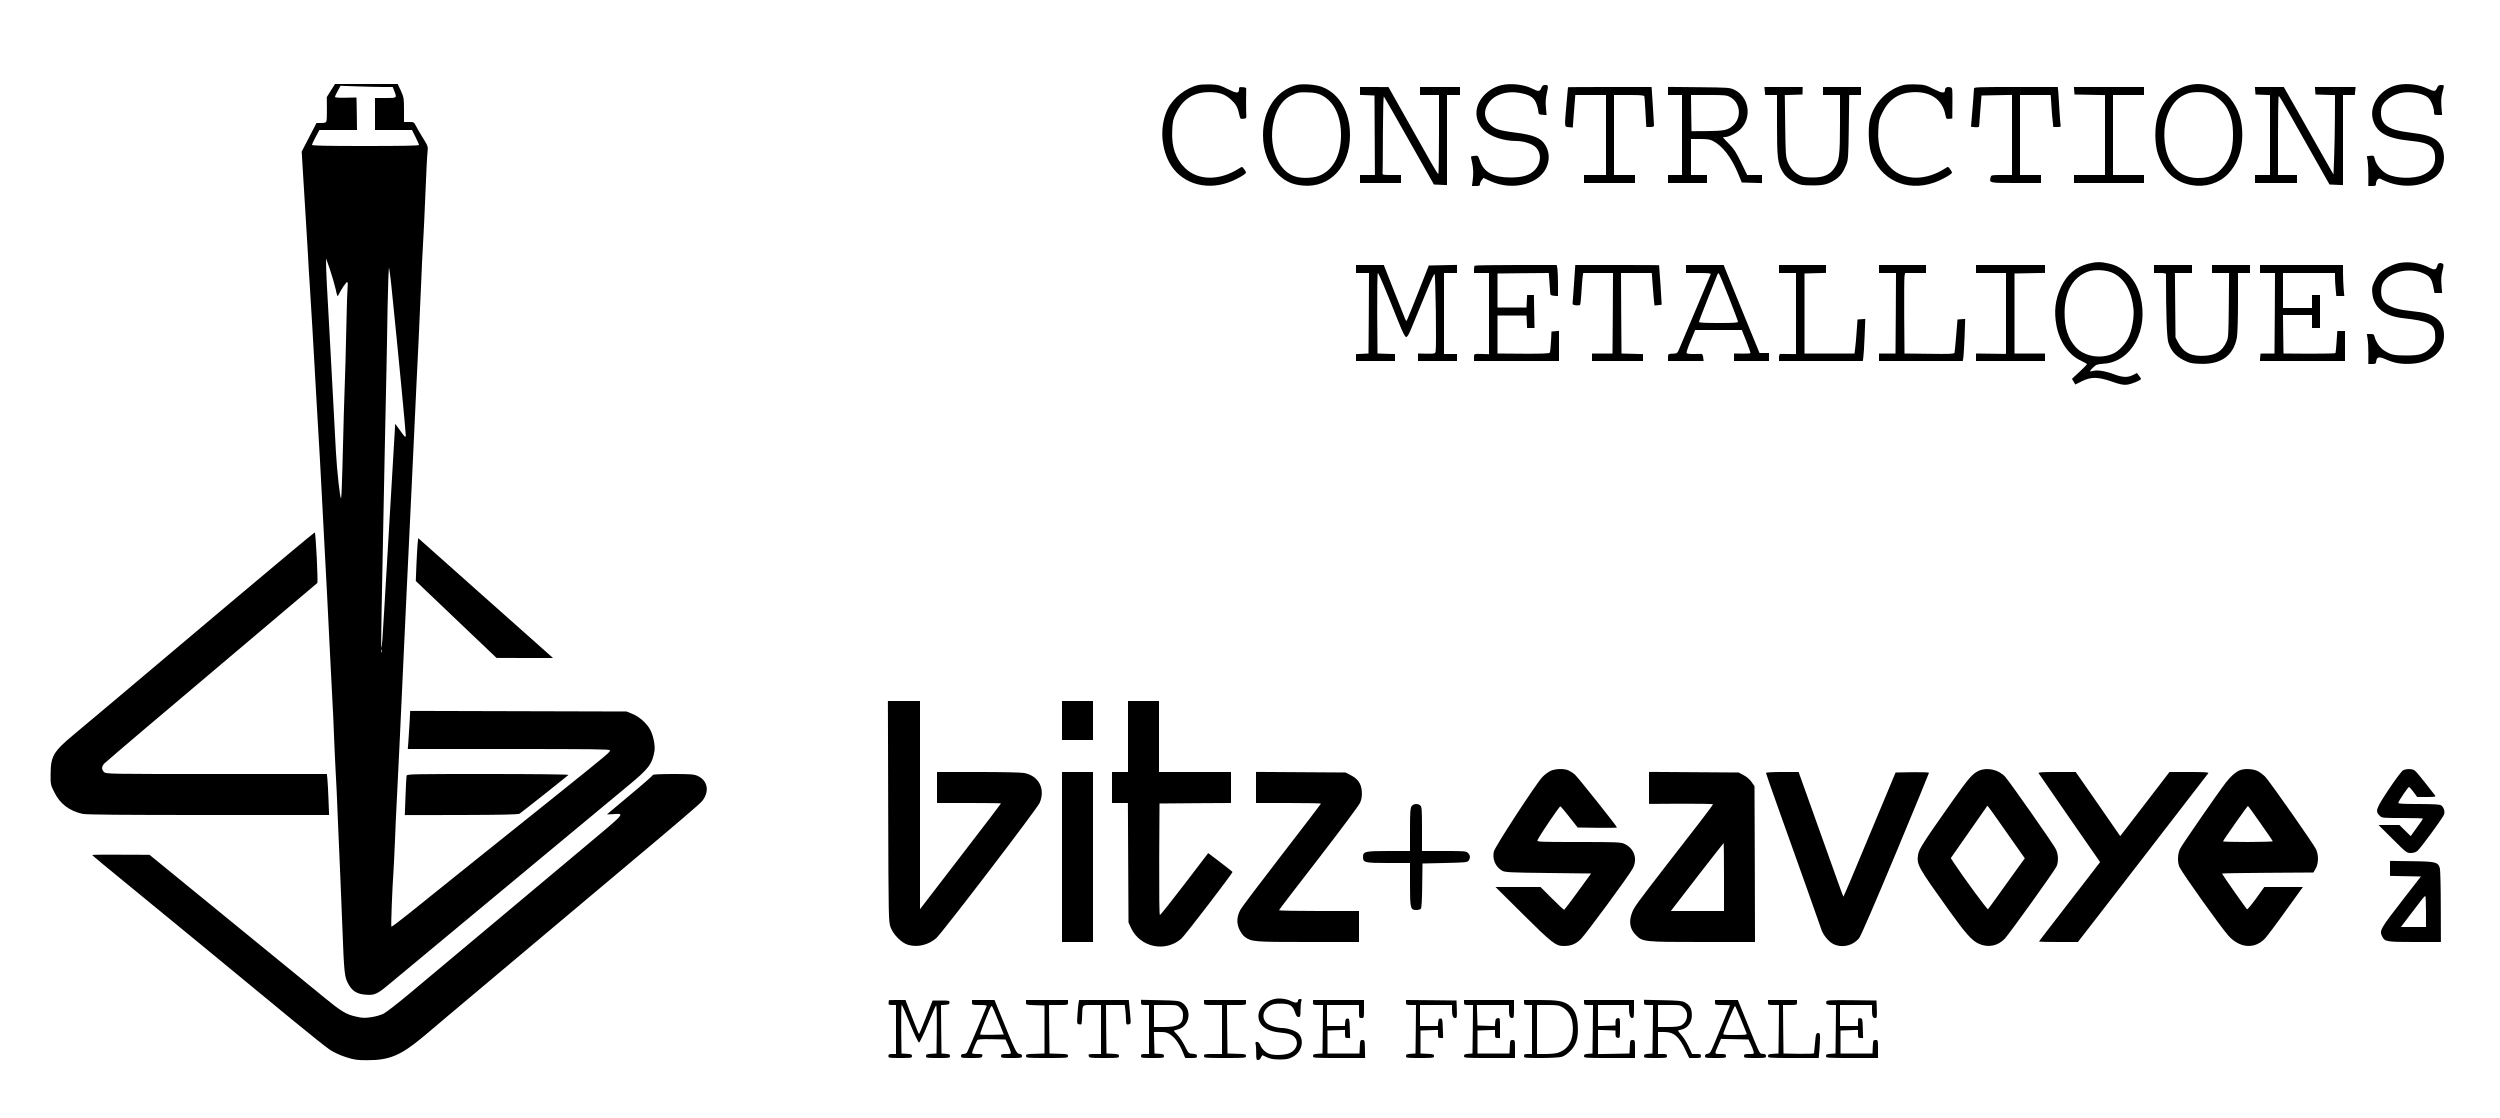 <?xml version="1.0" standalone="no"?>
<!DOCTYPE svg PUBLIC "-//W3C//DTD SVG 20010904//EN"
 "http://www.w3.org/TR/2001/REC-SVG-20010904/DTD/svg10.dtd">
<svg version="1.0" xmlns="http://www.w3.org/2000/svg"
 width="2500pt" height="1118pt" viewBox="0 0 2500 1118"
 preserveAspectRatio="xMidYMid meet">

<g transform="translate(0,1118) scale(0.1,-0.1)"
fill="#000000" stroke="none">
<path d="M3309 10275 l-41 -66 1 -112 c1 -62 -1 -120 -5 -130 -4 -13 -18 -17
-53 -17 l-46 0 -74 -143 -74 -143 7 -119 c10 -177 15 -256 31 -505 8 -124 19
-310 25 -415 5 -104 12 -219 15 -255 6 -74 48 -791 70 -1195 8 -148 19 -342
25 -430 5 -88 15 -250 20 -360 6 -110 17 -324 25 -475 32 -596 46 -871 65
-1265 11 -225 22 -446 25 -490 3 -44 10 -192 15 -330 6 -137 12 -286 15 -330
9 -154 15 -292 25 -545 6 -140 17 -401 25 -580 8 -179 17 -401 20 -495 15
-410 21 -462 52 -523 40 -80 91 -113 180 -119 89 -7 115 5 233 104 52 43 228
189 390 324 441 366 831 690 1360 1130 261 217 552 458 646 536 204 169 236
212 259 345 8 53 -12 154 -43 211 -35 65 -110 131 -180 159 l-57 23 -1081 3
-1082 3 -6 -113 c-4 -62 -9 -148 -12 -191 l-6 -77 1011 0 c828 0 1011 -2 1011
-13 0 -19 -13 -30 -535 -449 -754 -603 -1233 -988 -1448 -1161 -109 -88 -200
-157 -203 -154 -6 5 9 391 21 557 3 36 9 175 15 310 5 135 12 286 15 335 6 87
55 1141 75 1585 5 118 16 359 25 535 26 540 34 718 50 1045 20 436 24 517 35
745 5 110 12 254 15 320 3 66 12 260 21 430 8 171 19 414 24 540 9 216 13 306
25 515 3 47 10 191 15 320 15 356 20 460 26 516 5 47 2 56 -44 130 -27 43 -59
98 -71 122 -21 41 -23 42 -71 42 l-50 0 0 122 c0 115 -2 125 -31 190 l-32 68
-313 0 -314 0 -41 -65z m527 35 l91 0 17 -43 c26 -68 27 -67 -89 -67 l-105 0
0 -160 0 -160 185 0 185 0 35 -70 c19 -38 35 -74 35 -80 0 -7 -176 -10 -535
-10 -391 0 -535 3 -535 11 0 7 17 43 37 80 l37 69 188 0 188 0 -2 163 -3 162
-107 -2 c-73 -2 -108 1 -108 8 0 6 12 34 28 61 l27 50 170 -6 c94 -3 211 -6
261 -6z m-479 -2023 c17 -78 17 -78 31 -50 28 55 74 123 84 123 5 0 7 -22 4
-52 -3 -29 -8 -179 -11 -333 -3 -154 -8 -341 -10 -415 -9 -228 -24 -759 -31
-1065 -4 -159 -10 -293 -13 -298 -10 -11 -41 270 -52 468 -5 94 -18 339 -29
545 -11 206 -25 456 -30 555 -31 545 -40 725 -39 775 l0 55 40 -115 c21 -63
46 -150 56 -193z m557 33 c70 -686 146 -1478 144 -1498 -3 -20 -11 -12 -54 49
l-52 71 -6 -103 c-7 -125 -17 -299 -56 -949 -16 -272 -36 -616 -45 -765 -18
-320 -26 -427 -32 -421 -4 4 4 482 22 1341 3 138 10 475 15 750 5 275 12 592
15 705 2 113 8 390 11 615 4 226 11 399 15 385 4 -14 14 -95 23 -180z m-97
-3662 c-3 -7 -5 -2 -5 12 0 14 2 19 5 13 2 -7 2 -19 0 -25z"/>
<path d="M11985 10330 c-123 -26 -254 -128 -308 -240 -77 -158 -71 -370 15
-533 108 -202 350 -286 589 -203 77 27 179 84 179 101 0 5 -9 21 -20 35 -19
25 -19 25 -47 7 -194 -126 -412 -125 -542 2 -95 92 -136 210 -129 371 4 93 8
115 35 172 65 139 167 209 310 216 107 5 175 -14 237 -69 54 -48 72 -78 87
-149 11 -49 12 -51 42 -48 29 3 32 6 30 33 -3 43 -3 236 -1 260 3 16 -4 21
-34 23 -35 3 -38 1 -38 -23 0 -41 -25 -40 -114 5 -74 38 -91 42 -167 46 -46 1
-102 -1 -124 -6z"/>
<path d="M12967 10330 c-203 -52 -337 -249 -337 -500 0 -165 57 -308 161 -404
69 -64 139 -94 242 -102 268 -23 467 192 467 505 0 232 -107 416 -280 482 -63
24 -194 34 -253 19z m249 -102 c125 -65 194 -205 194 -398 0 -192 -69 -333
-194 -397 -39 -20 -71 -27 -133 -31 -97 -5 -163 14 -223 65 -206 176 -178 640
45 755 64 33 85 38 175 34 68 -2 95 -8 136 -28z"/>
<path d="M15017 10329 c-83 -20 -155 -68 -204 -136 -73 -103 -63 -226 25 -314
66 -65 197 -109 327 -109 70 0 157 -28 192 -62 61 -59 55 -166 -13 -232 -52
-51 -119 -70 -239 -71 -169 0 -267 53 -305 165 -18 53 -20 55 -52 52 -18 -2
-35 -5 -37 -7 -2 -2 2 -27 9 -55 14 -60 16 -125 6 -192 l-7 -48 40 0 c34 0 41
3 41 19 0 10 8 29 18 40 l17 22 66 -31 c232 -108 519 -26 575 166 20 68 13
132 -22 191 -42 73 -116 104 -308 128 -70 8 -145 23 -169 32 -121 47 -162 158
-94 259 57 86 180 128 307 106 100 -17 143 -41 168 -95 11 -24 22 -61 24 -83
4 -38 5 -39 44 -42 l40 -3 -7 73 c-5 50 -3 93 7 136 19 87 19 92 -14 92 -22 0
-30 -7 -39 -30 -14 -36 -29 -37 -91 -6 -81 41 -214 56 -305 35z"/>
<path d="M19037 10330 c-162 -41 -299 -181 -338 -346 -19 -83 -14 -249 11
-329 85 -269 353 -398 631 -301 77 27 179 84 179 101 0 5 -9 21 -20 35 -19 25
-19 25 -47 7 -194 -126 -412 -125 -542 2 -95 93 -137 215 -128 380 4 93 9 110
41 176 64 130 162 196 302 203 180 10 301 -75 329 -231 7 -35 10 -38 38 -35
l30 3 1 153 c1 150 1 153 -21 159 -32 8 -53 -3 -53 -27 0 -36 -28 -33 -114 10
-76 39 -91 43 -172 46 -49 2 -106 -1 -127 -6z"/>
<path d="M21880 10326 c-145 -40 -252 -150 -303 -311 -33 -106 -31 -282 5
-383 63 -177 173 -276 338 -304 134 -23 269 19 359 111 94 97 144 232 144 391
0 148 -37 260 -121 366 -91 114 -274 171 -422 130z m223 -82 c59 -20 141 -93
171 -153 42 -82 56 -148 56 -261 0 -157 -32 -250 -117 -341 -59 -63 -126 -89
-232 -89 -134 0 -230 64 -291 192 -60 127 -63 333 -6 461 45 103 104 161 195
193 50 18 168 17 224 -2z"/>
<path d="M23979 10331 c-171 -34 -290 -199 -250 -347 35 -131 142 -190 384
-213 185 -18 239 -57 238 -173 0 -78 -38 -130 -123 -168 -93 -41 -268 -36
-358 10 -52 27 -108 93 -120 143 -11 42 -12 43 -47 39 l-35 -4 9 -47 c4 -25 7
-92 7 -148 l-1 -103 38 0 c35 0 39 3 39 24 0 14 7 32 16 40 14 14 18 14 46 0
178 -92 405 -79 536 31 105 88 110 278 8 361 -49 41 -116 60 -271 79 -210 25
-285 76 -285 195 0 43 6 66 23 91 32 48 108 96 174 109 93 20 220 -2 272 -45
31 -27 61 -99 61 -147 0 -26 3 -28 41 -28 l40 0 -7 83 c-4 61 -2 98 10 143 20
78 21 74 -13 74 -22 0 -31 -6 -41 -30 -15 -37 -28 -37 -96 -5 -87 41 -198 55
-295 36z"/>
<path d="M13600 10270 l0 -39 73 -3 72 -3 2 -397 2 -398 -75 0 -74 0 0 -40 0
-40 205 0 205 0 0 40 0 40 -93 0 c-91 0 -94 1 -91 23 1 12 3 191 3 397 1 223
5 370 10 365 5 -6 119 -206 254 -445 l246 -435 65 -3 66 -3 0 451 0 450 65 0
65 0 0 40 0 40 -200 0 -200 0 0 -40 0 -40 95 0 95 0 0 -395 c0 -217 -3 -395
-7 -395 -8 0 -53 77 -328 567 l-170 302 -142 1 -143 0 0 -40z"/>
<path d="M15680 10308 c0 -2 -7 -77 -15 -168 -21 -239 -23 -227 24 -232 l39
-3 6 85 c4 47 9 120 13 163 l6 77 153 0 154 0 0 -400 0 -400 -110 0 -110 0 0
-40 0 -40 255 0 255 0 0 40 0 40 -105 0 -105 0 0 400 0 400 149 0 c115 0 150
-3 154 -13 3 -8 8 -80 12 -160 l8 -147 38 0 c30 0 39 4 39 18 0 9 -5 99 -12
200 l-12 182 -418 0 c-230 0 -418 -1 -418 -2z"/>
<path d="M16680 10271 l0 -41 70 0 70 0 0 -400 0 -400 -70 0 -70 0 0 -40 0
-40 195 0 195 0 0 40 0 40 -80 0 -80 0 0 180 0 180 90 0 c70 0 100 -4 128 -19
98 -50 187 -165 256 -334 l34 -82 101 -3 101 -3 0 41 0 40 -74 0 -74 0 -62
127 c-49 101 -73 138 -121 185 -32 33 -59 61 -59 64 0 2 10 4 23 4 35 0 119
44 154 80 116 120 82 325 -67 394 -42 20 -66 21 -352 24 l-308 3 0 -40z m625
-64 c98 -54 113 -200 29 -279 -53 -49 -88 -57 -260 -59 l-159 -1 -3 181 -2
181 177 0 c166 0 181 -2 218 -23z"/>
<path d="M17648 10270 l4 -40 59 0 59 0 0 -297 c0 -326 7 -388 53 -466 31 -53
72 -87 143 -119 40 -18 67 -22 154 -22 116 -1 159 10 231 56 52 35 81 74 111
149 20 50 22 76 26 377 l4 322 59 0 59 0 0 40 0 40 -190 0 -190 0 0 -40 0 -40
85 0 85 0 0 -283 c0 -317 -7 -376 -54 -445 -48 -71 -107 -97 -221 -97 -67 1
-99 5 -125 19 -57 29 -99 76 -122 135 -21 53 -22 75 -26 363 l-4 307 89 3 88
3 1 38 1 37 -191 0 -192 0 4 -40z"/>
<path d="M19740 10293 c0 -10 -4 -67 -9 -128 -5 -60 -12 -142 -15 -181 l-6
-72 40 -4 c23 -2 40 1 41 7 0 5 6 78 12 160 l12 150 153 3 152 3 0 -401 0
-400 -104 0 c-102 0 -104 -1 -110 -24 -14 -56 -16 -56 255 -56 l249 0 0 40 0
40 -105 0 -105 0 0 400 0 400 154 0 153 0 7 -102 c3 -57 9 -129 13 -160 l6
-58 39 0 c33 0 39 3 34 18 -2 9 -7 71 -11 137 -3 66 -8 148 -11 183 l-6 62
-419 0 c-392 0 -419 -1 -419 -17z"/>
<path d="M20742 10273 l3 -38 153 -3 152 -3 0 -399 0 -400 -155 0 -155 0 0
-40 0 -40 350 0 350 0 0 40 0 40 -155 0 -155 0 0 400 0 400 155 0 155 0 0 40
0 40 -351 0 -350 0 3 -37z"/>
<path d="M22552 10273 l3 -38 73 -3 72 -3 0 -399 0 -400 -75 0 -75 0 0 -40 0
-40 210 0 210 0 0 40 0 40 -95 0 -95 0 0 395 c0 217 3 395 8 395 4 0 46 -69
93 -153 48 -83 137 -242 199 -352 62 -110 136 -240 164 -290 l51 -90 68 -3 67
-3 0 451 0 450 59 0 59 0 4 40 4 40 -204 0 -203 0 3 -37 3 -38 98 -3 97 -3 -1
-242 c-1 -133 -4 -312 -8 -397 l-6 -155 -114 200 c-62 110 -174 307 -248 438
l-135 237 -145 0 -144 0 3 -37z"/>
<path d="M20879 8542 c-123 -33 -210 -107 -269 -233 -58 -124 -72 -245 -45
-386 30 -160 123 -294 243 -349 34 -16 62 -32 62 -36 0 -3 -34 -38 -75 -76
l-75 -70 16 -29 17 -28 65 32 c91 46 160 46 301 -3 83 -29 114 -35 151 -31 46
6 140 44 140 58 0 3 -9 18 -21 33 l-20 26 -39 -20 c-53 -27 -104 -25 -186 6
-88 33 -170 47 -212 35 -41 -12 -40 -3 1 36 28 27 41 31 105 36 277 18 451
338 366 671 -44 173 -161 296 -313 330 -87 20 -128 19 -212 -2z m257 -95 c113
-58 182 -182 199 -357 8 -83 -15 -215 -50 -286 -31 -64 -96 -133 -147 -157
-128 -61 -295 -33 -382 63 -76 85 -111 192 -110 345 0 209 84 355 234 409 69
25 191 17 256 -17z"/>
<path d="M23990 8549 c-65 -13 -164 -64 -196 -102 -15 -18 -38 -56 -52 -86
-20 -44 -24 -64 -19 -110 13 -146 117 -231 309 -253 254 -28 310 -55 319 -153
5 -71 -1 -95 -37 -134 -62 -69 -110 -86 -249 -86 -127 0 -159 7 -228 53 -39
26 -80 86 -91 135 -6 23 -11 27 -42 27 l-36 0 8 -47 c5 -27 8 -94 8 -150 l-1
-103 38 0 c33 0 38 3 41 26 5 46 29 51 95 21 84 -38 154 -50 252 -45 202 11
331 121 331 283 0 79 -26 135 -81 175 -54 39 -117 57 -244 69 -230 23 -312 81
-303 212 3 46 11 66 34 95 81 100 274 130 405 63 50 -25 68 -54 82 -128 l12
-61 38 0 38 0 -6 78 c-5 58 -3 94 9 142 13 51 14 65 4 72 -25 15 -48 8 -54
-17 -11 -45 -28 -49 -84 -20 -92 47 -203 63 -300 44z"/>
<path d="M13560 8490 l0 -40 65 0 65 0 -2 -402 -3 -403 -62 -3 -63 -3 0 -34 0
-35 195 0 195 0 0 35 0 35 -57 1 c-32 1 -71 2 -88 3 l-30 1 -3 403 c-1 221 2
402 6 402 8 0 72 -150 208 -492 43 -107 64 -148 76 -148 11 0 26 25 48 78 86
207 143 346 182 443 24 58 48 107 53 110 11 4 21 -737 11 -777 -6 -21 -11 -22
-91 -21 l-85 2 0 -37 0 -38 195 0 195 0 0 35 0 35 -65 0 -65 0 0 405 0 405 65
0 65 0 0 40 0 41 -141 -3 -141 -3 -107 -272 c-59 -150 -110 -275 -114 -279 -8
-8 -2 -21 -132 309 l-97 247 -139 0 -139 0 0 -40z"/>
<path d="M14747 8523 c-4 -3 -7 -21 -7 -40 l0 -33 75 0 75 0 0 -406 0 -406
-62 2 c-90 3 -88 4 -88 -35 l0 -35 425 0 425 0 0 151 0 150 -37 -3 -38 -3 -5
-100 c-3 -55 -8 -105 -13 -112 -5 -8 -78 -11 -265 -10 l-257 2 0 190 0 190
145 0 145 0 3 -62 3 -63 37 0 37 0 -3 165 -3 165 -34 0 -34 0 -3 -62 -3 -63
-145 0 -145 0 0 170 0 170 257 3 256 2 7 -97 c3 -54 7 -105 8 -113 1 -10 16
-16 40 -18 l37 -3 0 118 c0 65 -3 135 -6 156 l-7 37 -407 0 c-224 0 -410 -3
-413 -7z"/>
<path d="M15741 8353 c-7 -98 -13 -188 -15 -200 -2 -18 3 -22 33 -26 20 -2 39
0 42 5 4 6 9 60 13 121 3 62 9 131 12 155 l6 42 149 0 149 0 -2 -402 -3 -403
-103 0 -102 0 0 -37 0 -38 255 0 255 0 0 35 0 34 -107 3 -108 3 -3 403 -2 402
154 0 154 0 7 -97 c4 -54 10 -127 13 -163 l7 -65 35 3 c19 2 36 5 37 5 1 2
-24 386 -26 395 -1 1 -189 2 -420 2 l-418 0 -12 -177z"/>
<path d="M16860 8490 l0 -40 126 0 c97 0 125 -3 121 -12 -3 -7 -67 -159 -142
-338 -76 -179 -150 -354 -165 -390 -25 -62 -28 -65 -61 -66 -58 -2 -59 -3 -59
-39 l0 -35 178 0 178 0 -4 35 c-2 19 -9 35 -16 36 -6 0 -41 0 -78 -1 -36 -1
-69 3 -72 9 -4 6 14 60 40 121 l46 110 233 0 233 0 45 -112 c25 -62 43 -116
41 -119 -2 -4 -40 -6 -84 -5 l-80 1 0 -37 0 -38 175 0 175 0 0 40 0 40 -47 0
-48 0 -163 398 c-89 218 -170 416 -179 440 l-16 42 -189 0 -188 0 0 -40z m429
-285 c50 -127 91 -236 91 -243 0 -9 -47 -12 -195 -12 -139 0 -195 3 -195 11 0
7 40 111 88 233 49 121 92 230 96 240 4 11 10 16 15 10 5 -5 50 -113 100 -239z"/>
<path d="M17790 8490 l0 -40 85 0 85 0 0 -406 0 -405 -72 1 c-40 1 -79 1 -85
1 -8 -1 -13 -15 -13 -36 l0 -35 419 0 419 0 5 33 c3 17 9 112 13 210 l7 178
-39 -3 -39 -3 -8 -115 c-4 -63 -11 -140 -15 -170 l-7 -55 -250 0 -250 0 0 400
0 400 108 3 107 3 0 39 0 40 -235 0 -235 0 0 -40z"/>
<path d="M18790 8490 l0 -40 85 0 85 0 -2 -402 -3 -403 -83 0 -82 0 0 -37 0
-38 419 0 419 0 6 38 c3 20 8 115 12 210 l6 173 -38 -3 -39 -3 -13 -160 c-7
-88 -15 -166 -17 -173 -4 -11 -54 -13 -252 -10 l-248 3 -3 370 c-1 204 0 385
3 403 l6 32 104 0 105 0 0 40 0 40 -235 0 -235 0 0 -40z"/>
<path d="M19760 8490 l0 -40 150 0 150 0 0 -405 0 -404 -150 2 -150 2 0 -37 0
-38 345 0 345 0 0 38 0 37 -152 0 -153 0 0 400 0 400 153 3 152 3 0 39 0 40
-345 0 -345 0 0 -40z"/>
<path d="M21540 8490 l0 -40 60 0 c41 0 60 -4 60 -12 0 -402 8 -638 24 -685
25 -80 71 -133 150 -173 59 -30 78 -35 161 -38 213 -10 340 80 374 263 6 34
11 183 11 352 l0 293 60 0 60 0 0 40 0 40 -190 0 -190 0 0 -40 0 -40 86 0 85
0 -3 -322 c-3 -304 -4 -326 -24 -368 -42 -90 -101 -129 -209 -137 -136 -11
-219 29 -273 131 l-27 51 -3 323 -3 322 85 0 86 0 0 40 0 40 -190 0 -190 0 0
-40z"/>
<path d="M22600 8490 l0 -40 75 0 75 0 -2 -402 -3 -403 -70 0 -70 -1 -3 -37
-3 -37 425 0 426 0 0 150 0 150 -39 0 -38 0 -7 -107 c-4 -58 -9 -110 -11 -114
-3 -4 -121 -6 -263 -6 l-257 2 -3 193 -2 192 145 0 145 0 0 -65 0 -65 40 0 40
0 0 165 0 165 -40 0 -40 0 0 -65 0 -65 -145 0 -145 0 0 175 0 175 260 0 260 0
0 -47 c0 -27 3 -78 7 -115 l6 -68 40 0 40 0 -7 77 c-3 42 -6 111 -6 155 l0 78
-415 0 -415 0 0 -40z"/>
<path d="M2309 5157 c-459 -386 -982 -828 -1164 -981 -181 -153 -366 -308
-410 -344 -201 -168 -228 -214 -229 -393 -1 -102 0 -107 37 -181 57 -117 152
-189 285 -217 37 -8 410 -11 1258 -11 l1205 0 -6 153 c-3 83 -8 176 -11 205
l-5 52 -1105 0 c-1091 0 -1104 0 -1124 20 -26 26 -25 53 2 84 13 13 201 174
418 358 469 396 1701 1438 1713 1448 9 8 -15 496 -25 506 -3 2 -380 -312 -839
-699z"/>
<path d="M4176 5742 c-3 -31 -8 -128 -12 -215 l-6 -157 112 -107 c62 -59 243
-232 404 -385 l291 -277 283 -1 282 0 -37 33 c-21 18 -324 288 -675 600 l-636
566 -6 -57z"/>
<path d="M8882 3068 c3 -1066 4 -1105 23 -1158 26 -75 111 -161 178 -179 94
-27 202 0 280 68 59 53 1010 1296 1034 1353 59 140 -10 271 -156 298 -30 6
-230 10 -462 10 l-409 0 0 -155 0 -155 320 0 c176 0 320 -2 320 -4 0 -3 -182
-242 -405 -531 l-405 -527 0 1041 0 1041 -160 0 -161 0 3 -1102z"/>
<path d="M10620 3975 l0 -195 155 0 155 0 0 195 0 195 -155 0 -155 0 0 -195z"/>
<path d="M11280 3815 l0 -355 -80 0 -80 0 0 -155 0 -155 80 0 79 0 3 -597 3
-598 26 -56 c90 -192 340 -245 501 -107 34 28 518 660 513 669 -2 3 -58 47
-123 97 l-120 91 -236 -309 c-131 -171 -241 -310 -247 -310 -6 0 -8 208 -7
558 l3 557 358 3 357 2 0 155 0 155 -360 0 -360 0 0 355 0 355 -155 0 -155 0
0 -355z"/>
<path d="M15505 3471 c-22 -10 -59 -38 -82 -62 -64 -68 -471 -692 -484 -743
-19 -76 16 -156 84 -194 29 -15 79 -18 460 -22 l428 -5 -131 -180 c-72 -99
-134 -181 -138 -183 -4 -1 -59 50 -122 113 l-115 115 -225 0 -225 0 275 -273
c291 -289 327 -317 409 -317 71 0 120 20 170 70 50 49 482 636 518 704 51 96
16 202 -82 247 -37 17 -73 19 -459 19 -394 0 -418 1 -411 18 13 35 220 342
229 339 5 -2 45 -50 90 -107 l82 -105 197 -3 c108 -1 197 0 197 3 0 12 -393
505 -422 530 -18 16 -47 34 -65 42 -46 19 -131 16 -178 -6z"/>
<path d="M19785 3471 c-61 -29 -99 -73 -262 -303 -295 -419 -333 -478 -342
-534 -15 -101 -8 -115 312 -562 161 -225 225 -297 292 -328 93 -44 192 -25
262 48 46 49 504 687 519 725 21 50 17 123 -9 174 -25 51 -466 680 -506 722
-66 72 -182 97 -266 58z m301 -644 l162 -230 -131 -181 c-72 -100 -153 -212
-180 -251 -28 -38 -53 -74 -57 -78 -6 -7 -258 337 -345 470 l-27 42 183 262
183 262 26 -33 c14 -18 98 -137 186 -263z"/>
<path d="M22395 3476 c-43 -19 -89 -60 -139 -125 -78 -101 -433 -615 -455
-658 -26 -52 -28 -140 -5 -186 39 -76 413 -600 488 -684 114 -126 263 -137
367 -27 20 22 114 146 207 277 l171 237 -193 0 -193 0 -83 -116 c-46 -63 -86
-111 -90 -107 -19 21 -250 351 -250 357 0 3 206 7 457 8 l457 3 23 40 c29 51
30 133 4 191 -23 51 -461 676 -509 727 -20 20 -55 46 -77 57 -48 23 -134 26
-180 6z m210 -529 c66 -94 122 -175 123 -179 2 -4 -109 -8 -247 -8 -138 0
-251 3 -251 6 0 9 243 354 249 354 4 -1 60 -78 126 -173z"/>
<path d="M24031 3477 c-14 -7 -74 -87 -143 -190 -129 -194 -137 -219 -93 -262
24 -25 25 -25 230 -25 113 0 205 -3 205 -6 0 -3 -28 -44 -62 -90 l-61 -85 -56
55 -57 56 -104 0 -105 0 141 -140 c134 -134 142 -140 181 -140 25 0 50 7 66
20 30 24 253 327 267 364 11 30 -1 72 -28 92 -13 10 -70 13 -226 14 -167 0
-207 3 -203 13 10 28 98 157 107 157 4 0 25 -22 45 -50 l37 -50 95 0 c75 0 93
3 86 13 -6 6 -49 63 -98 125 -48 62 -96 119 -108 127 -25 18 -82 19 -116 2z"/>
<path d="M10620 2610 l0 -850 155 0 155 0 0 850 0 850 -155 0 -155 0 0 -850z"/>
<path d="M12560 3306 l0 -156 325 0 c179 0 325 -3 325 -6 0 -3 -176 -233 -391
-511 -215 -278 -401 -525 -414 -549 -38 -70 -41 -133 -12 -197 14 -31 38 -64
56 -77 69 -48 89 -50 633 -50 l508 0 0 155 0 155 -400 0 c-220 0 -400 3 -400
8 0 4 178 236 395 516 233 302 403 530 416 559 16 39 20 65 17 113 -5 77 -39
126 -114 164 l-49 25 -447 3 -448 3 0 -155z"/>
<path d="M16490 3301 l0 -160 320 2 c176 1 320 -2 320 -6 0 -4 -62 -88 -137
-185 -75 -97 -218 -282 -318 -410 -307 -397 -335 -435 -355 -490 -34 -89 -21
-164 39 -223 68 -68 78 -69 668 -69 l523 0 -2 779 -3 779 -30 43 c-18 26 -50
53 -80 68 l-49 26 -448 3 -448 3 0 -160z m750 -891 l0 -340 -266 0 -266 0 19
24 c101 134 507 656 510 656 1 0 3 -153 3 -340z"/>
<path d="M17660 3450 c0 -5 54 -159 119 -342 170 -475 428 -1199 435 -1224 14
-47 67 -114 110 -139 86 -50 204 -26 269 56 17 23 160 353 363 840 184 441
334 806 334 811 0 5 -75 7 -167 6 l-167 -3 -260 -623 c-142 -342 -260 -621
-262 -619 -4 3 -44 116 -315 875 l-133 372 -163 0 c-101 0 -163 -4 -163 -10z"/>
<path d="M20386 3448 c4 -7 144 -210 311 -451 l304 -438 -117 -152 c-65 -84
-139 -179 -164 -212 -26 -33 -85 -109 -131 -170 -47 -60 -111 -143 -142 -184
-31 -40 -57 -75 -57 -77 0 -2 88 -4 195 -4 l194 0 204 263 c111 144 333 431
492 637 358 464 595 771 608 788 7 9 -32 12 -189 12 l-199 0 -205 -267 c-113
-147 -224 -291 -246 -320 l-42 -54 -222 321 -223 320 -189 0 c-149 0 -188 -3
-182 -12z"/>
<path d="M4066 3423 c-2 -10 -8 -102 -11 -206 l-7 -188 563 1 c414 1 569 5
584 13 17 10 456 358 490 388 5 5 -352 9 -802 9 -764 0 -812 -1 -817 -17z"/>
<path d="M6530 3431 c0 -5 -103 -96 -230 -201 -126 -105 -230 -192 -230 -193
0 -1 24 -1 53 1 130 8 146 27 -278 -328 -678 -568 -1144 -958 -1354 -1134
-113 -94 -295 -247 -405 -339 -111 -93 -223 -179 -249 -193 -27 -14 -83 -30
-125 -36 -65 -9 -89 -9 -152 6 -99 22 -146 50 -325 197 -82 67 -208 170 -280
229 -107 88 -875 715 -1345 1098 l-115 94 -288 1 c-158 1 -287 0 -286 -3 0 -3
176 -149 392 -325 474 -388 792 -649 1607 -1321 173 -142 343 -278 378 -301
37 -25 101 -55 160 -74 85 -27 111 -31 212 -31 223 -1 337 47 561 234 81 68
216 181 300 253 183 153 458 385 929 781 190 159 401 337 470 395 69 58 184
154 256 215 599 502 807 680 834 712 78 95 59 206 -44 253 -36 16 -68 19 -243
19 -117 0 -203 -4 -203 -9z"/>
<path d="M14116 3118 c-13 -19 -16 -59 -16 -235 l0 -213 -213 0 c-236 0 -257
-5 -257 -59 0 -57 15 -61 253 -61 l217 0 0 -213 c0 -240 4 -257 64 -257 19 0
39 6 45 13 7 9 12 92 13 233 l3 219 223 5 c207 5 225 6 238 24 19 27 18 52 -6
76 -19 19 -33 20 -240 20 l-220 0 0 219 c0 186 -2 222 -16 235 -23 24 -70 20
-88 -6z"/>
<path d="M23900 2496 l0 -75 155 -3 154 -3 -171 -220 c-241 -311 -247 -320
-214 -384 25 -48 46 -51 326 -51 l259 0 -1 353 c0 193 -5 366 -9 383 -18 63
-39 69 -281 72 l-218 3 0 -75z m360 -431 l0 -155 -126 0 -125 0 97 128 c54 70
107 139 118 154 12 15 24 27 29 27 4 1 7 -69 7 -154z"/>
<path d="M12750 1191 c-114 -24 -185 -116 -161 -209 20 -73 95 -117 216 -128
83 -8 121 -21 145 -51 40 -51 15 -123 -53 -154 -51 -22 -162 -26 -210 -5 -38
16 -72 51 -86 89 -14 35 -56 40 -45 5 4 -12 7 -53 6 -90 0 -61 2 -68 19 -68
12 0 23 10 29 26 6 14 13 23 17 21 66 -34 95 -41 168 -42 67 0 89 4 130 25 92
46 123 166 61 233 -26 28 -110 57 -166 57 -54 0 -133 26 -157 52 -49 52 -34
127 33 169 32 19 52 23 112 23 90 -1 120 -19 142 -87 11 -35 20 -47 35 -47 18
0 20 7 20 68 0 37 4 77 8 90 7 18 5 22 -12 22 -12 0 -21 -7 -21 -15 0 -25 -25
-28 -67 -7 -45 23 -115 33 -163 23z"/>
<path d="M8889 1178 c0 -2 -2 -13 -3 -25 -2 -20 2 -23 36 -23 l38 0 0 -245 0
-245 -38 0 c-31 0 -38 -4 -38 -20 0 -19 7 -20 118 -20 110 0 118 1 118 19 0
17 -8 20 -52 23 l-53 3 -3 243 c-1 133 1 242 5 242 5 0 42 -85 84 -188 43
-106 82 -187 89 -187 8 0 45 78 87 180 40 98 78 184 83 189 7 7 9 -69 8 -234
l-3 -245 -52 -3 c-45 -3 -53 -6 -53 -23 0 -18 8 -19 120 -19 112 0 120 1 120
19 0 16 -8 20 -42 23 l-43 3 -3 242 -2 242 42 3 c35 2 43 7 43 23 0 18 -7 20
-84 20 l-85 0 -65 -167 c-36 -93 -68 -168 -71 -168 -3 0 -34 76 -70 170 l-65
170 -82 0 c-46 0 -83 -1 -84 -2z"/>
<path d="M9720 1155 c0 -24 2 -25 76 -25 57 0 75 -3 71 -12 -3 -7 -47 -112
-97 -233 -51 -121 -97 -226 -102 -232 -6 -7 -21 -13 -34 -13 -17 0 -24 -6 -24
-20 0 -19 7 -20 104 -20 95 0 104 2 109 20 5 18 0 20 -49 20 -30 0 -54 4 -54
9 0 12 42 114 53 129 7 9 45 12 146 10 l136 -3 22 -47 c12 -26 25 -59 29 -73
6 -24 5 -25 -45 -25 -44 0 -51 -3 -51 -20 0 -19 7 -20 105 -20 97 0 105 1 105
19 0 14 -8 21 -27 23 -29 3 -37 19 -203 427 l-45 111 -112 0 -113 0 0 -25z
m261 -178 l57 -142 -115 -3 c-64 -1 -118 0 -121 3 -5 5 29 95 95 253 7 17 17
32 21 32 4 0 32 -64 63 -143z"/>
<path d="M10260 1155 c0 -24 2 -24 93 -27 l92 -3 0 -240 0 -240 -92 -3 c-85
-2 -93 -4 -93 -22 0 -19 8 -20 210 -20 202 0 210 1 210 20 0 18 -8 20 -92 22
l-93 3 -3 243 -2 242 95 0 c95 0 95 0 95 25 l0 25 -210 0 -210 0 0 -25z"/>
<path d="M10786 1153 c-3 -16 -8 -69 -11 -119 -7 -87 -6 -91 14 -97 12 -3 23
-2 25 2 3 4 6 40 7 81 4 116 -2 110 100 110 l89 0 0 -245 0 -245 -64 0 c-59 0
-64 -2 -59 -20 5 -19 14 -20 154 -20 141 0 149 1 149 20 0 16 -8 19 -62 22
l-63 3 -3 243 -2 242 93 0 94 0 7 -52 c3 -29 6 -71 6 -94 0 -47 4 -54 31 -47
16 5 18 12 14 57 -2 28 -7 81 -11 119 l-6 67 -248 0 -248 0 -6 -27z"/>
<path d="M11410 1156 c0 -24 4 -26 40 -26 l40 0 0 -245 0 -245 -40 0 c-33 0
-40 -3 -40 -20 0 -19 7 -20 115 -20 107 0 115 1 115 19 0 17 -8 20 -47 23
l-48 3 -3 108 -3 107 64 0 c55 0 70 -4 106 -30 47 -34 88 -94 121 -175 l22
-55 59 0 c52 0 59 2 59 19 0 16 -8 20 -42 23 -42 3 -43 4 -79 76 -20 41 -53
90 -73 111 -20 20 -36 39 -36 43 0 3 14 8 31 12 127 25 157 204 45 272 -27 16
-56 19 -218 22 l-188 4 0 -26z m391 -55 c23 -24 29 -38 29 -73 0 -89 -46 -118
-190 -118 l-100 0 0 110 0 110 116 0 c114 0 116 0 145 -29z"/>
<path d="M12040 1155 c0 -25 1 -25 90 -25 l90 0 0 -245 0 -245 -90 0 c-83 0
-90 -1 -90 -20 0 -19 7 -20 210 -20 202 0 210 1 210 20 0 18 -8 20 -92 22
l-93 3 -3 243 -2 242 95 0 c95 0 95 0 95 25 l0 25 -210 0 -210 0 0 -25z"/>
<path d="M13130 1155 c0 -23 3 -25 50 -25 l50 0 -2 -242 -3 -243 -47 -3 c-40
-3 -48 -6 -48 -23 0 -18 9 -19 260 -19 l261 0 -2 90 c-1 87 -2 90 -25 90 -22
0 -23 -4 -26 -67 l-3 -68 -160 0 -160 0 0 115 0 115 88 3 87 3 0 -41 c0 -36 2
-40 25 -40 l26 0 -3 98 c-3 89 -5 97 -23 97 -16 0 -21 -8 -23 -37 l-3 -38 -90
0 -89 0 0 105 0 105 160 0 160 0 0 -65 c0 -63 1 -65 25 -65 25 0 25 1 25 90
l0 90 -255 0 -255 0 0 -25z"/>
<path d="M14060 1155 c0 -23 3 -25 50 -25 l50 0 -2 -242 -3 -243 -47 -3 c-40
-3 -48 -6 -48 -23 0 -18 8 -19 140 -19 132 0 140 1 140 20 0 17 -8 19 -67 22
l-68 3 0 115 0 115 88 3 87 3 0 -41 c0 -36 2 -40 25 -40 l26 0 -3 98 c-3 89
-5 97 -23 97 -16 0 -21 -8 -23 -37 l-3 -38 -90 0 -89 0 0 105 0 105 160 0 160
0 0 -42 c0 -63 9 -88 32 -88 17 0 19 7 16 88 l-3 87 -252 3 -253 2 0 -25z"/>
<path d="M14640 1155 c0 -23 4 -25 45 -25 l45 0 -2 -242 -3 -243 -42 -3 c-35
-3 -43 -7 -43 -23 0 -18 9 -19 255 -19 l255 0 0 90 c0 89 0 90 -25 90 -23 0
-24 -3 -27 -67 l-3 -68 -160 0 -160 0 0 115 0 115 88 3 87 3 0 -41 c0 -36 2
-40 25 -40 l25 0 0 101 c0 98 0 100 -22 97 -19 -2 -24 -10 -26 -41 l-3 -38
-87 3 -87 3 -3 103 -3 102 161 0 160 0 0 -49 c0 -62 7 -81 31 -81 17 0 19 8
19 90 l0 90 -250 0 -250 0 0 -25z"/>
<path d="M15240 1155 c0 -22 4 -25 40 -25 l40 0 0 -245 0 -245 -40 0 c-33 0
-40 -3 -40 -20 0 -19 7 -20 168 -20 92 0 185 5 207 11 25 7 58 29 87 58 61 61
82 129 76 250 -5 105 -32 169 -90 211 -54 40 -115 50 -293 50 l-155 0 0 -25z
m385 -48 c76 -43 110 -124 103 -243 -8 -115 -61 -187 -157 -214 -20 -5 -73
-10 -118 -10 l-83 0 0 245 0 245 108 0 c92 0 112 -3 147 -23z"/>
<path d="M15840 1155 c0 -23 4 -25 45 -25 l45 0 -2 -242 -3 -243 -42 -3 c-35
-3 -43 -7 -43 -23 0 -18 9 -19 255 -19 l255 0 0 90 c0 89 0 90 -25 90 -23 0
-24 -3 -27 -67 l-3 -68 -157 -3 -158 -3 0 121 0 121 88 -3 87 -3 0 -35 c1 -28
5 -36 23 -38 21 -3 22 -1 22 98 0 99 -1 101 -22 98 -18 -2 -22 -10 -23 -38 l0
-35 -87 -3 -88 -3 0 106 0 105 155 0 155 0 0 -34 c0 -62 11 -96 31 -96 17 0
19 9 19 90 l0 90 -250 0 -250 0 0 -25z"/>
<path d="M16440 1156 c0 -24 3 -26 45 -26 l45 0 -2 -242 -3 -243 -42 -3 c-35
-3 -43 -7 -43 -23 0 -18 8 -19 115 -19 108 0 115 1 115 20 0 17 -7 20 -45 20
l-45 0 0 110 0 110 62 0 c98 0 150 -45 218 -192 l32 -68 59 0 c52 0 59 2 59
20 0 17 -7 20 -45 20 l-44 0 -34 73 c-19 41 -51 92 -71 114 -20 22 -36 43 -36
46 0 2 15 8 33 11 69 14 112 79 105 162 -5 58 -23 85 -73 112 -24 13 -68 17
-217 20 l-188 4 0 -26z m399 -55 c53 -50 38 -141 -30 -177 -19 -9 -60 -14
-129 -14 l-100 0 0 110 0 110 114 0 c112 0 114 -1 145 -29z"/>
<path d="M17150 1155 c0 -24 2 -25 75 -25 41 0 75 -2 75 -4 0 -2 -30 -75 -66
-162 -36 -88 -81 -195 -99 -239 -28 -68 -37 -80 -59 -83 -18 -2 -26 -9 -26
-23 0 -18 8 -19 105 -19 98 0 105 1 105 20 0 18 -7 20 -56 20 -63 0 -62 -4
-18 96 l24 55 137 -3 138 -3 22 -46 c12 -25 25 -57 28 -72 7 -27 6 -27 -44
-27 -44 0 -51 -3 -51 -20 0 -19 7 -20 110 -20 102 0 110 1 110 19 0 15 -8 21
-32 23 -35 3 -20 -27 -178 361 l-72 177 -114 0 -114 0 0 -25z m259 -166 c29
-72 55 -138 58 -145 4 -11 -17 -14 -117 -14 -121 0 -121 0 -114 23 17 54 107
267 114 267 3 0 30 -59 59 -131z"/>
<path d="M17680 1155 c0 -24 3 -25 55 -25 l55 0 -2 -242 -3 -243 -52 -3 c-45
-3 -53 -6 -53 -23 0 -18 9 -19 254 -19 l253 0 7 77 c3 42 6 98 6 125 0 41 -3
48 -19 48 -16 0 -21 -9 -25 -42 -5 -41 -15 -145 -16 -161 0 -4 -69 -6 -152 -5
l-153 3 -3 243 -2 242 70 0 c68 0 70 1 70 25 l0 25 -145 0 -145 0 0 -25z"/>
<path d="M18264 1166 c-10 -26 5 -36 52 -36 l44 0 -2 -242 -3 -243 -47 -3
c-40 -3 -48 -6 -48 -23 0 -18 9 -19 260 -19 l260 0 0 90 c0 89 0 90 -25 90
-23 0 -24 -3 -27 -67 l-3 -68 -160 0 -160 0 0 115 0 115 88 3 87 3 0 -41 c0
-36 2 -40 25 -40 l26 0 -3 98 c-3 92 -4 97 -25 100 -21 3 -23 -1 -23 -37 l0
-41 -90 0 -90 0 0 105 0 105 160 0 160 0 0 -49 c0 -62 7 -81 31 -81 18 0 20 7
17 88 l-3 87 -248 3 c-210 2 -248 0 -253 -12z"/>
</g>
</svg>
